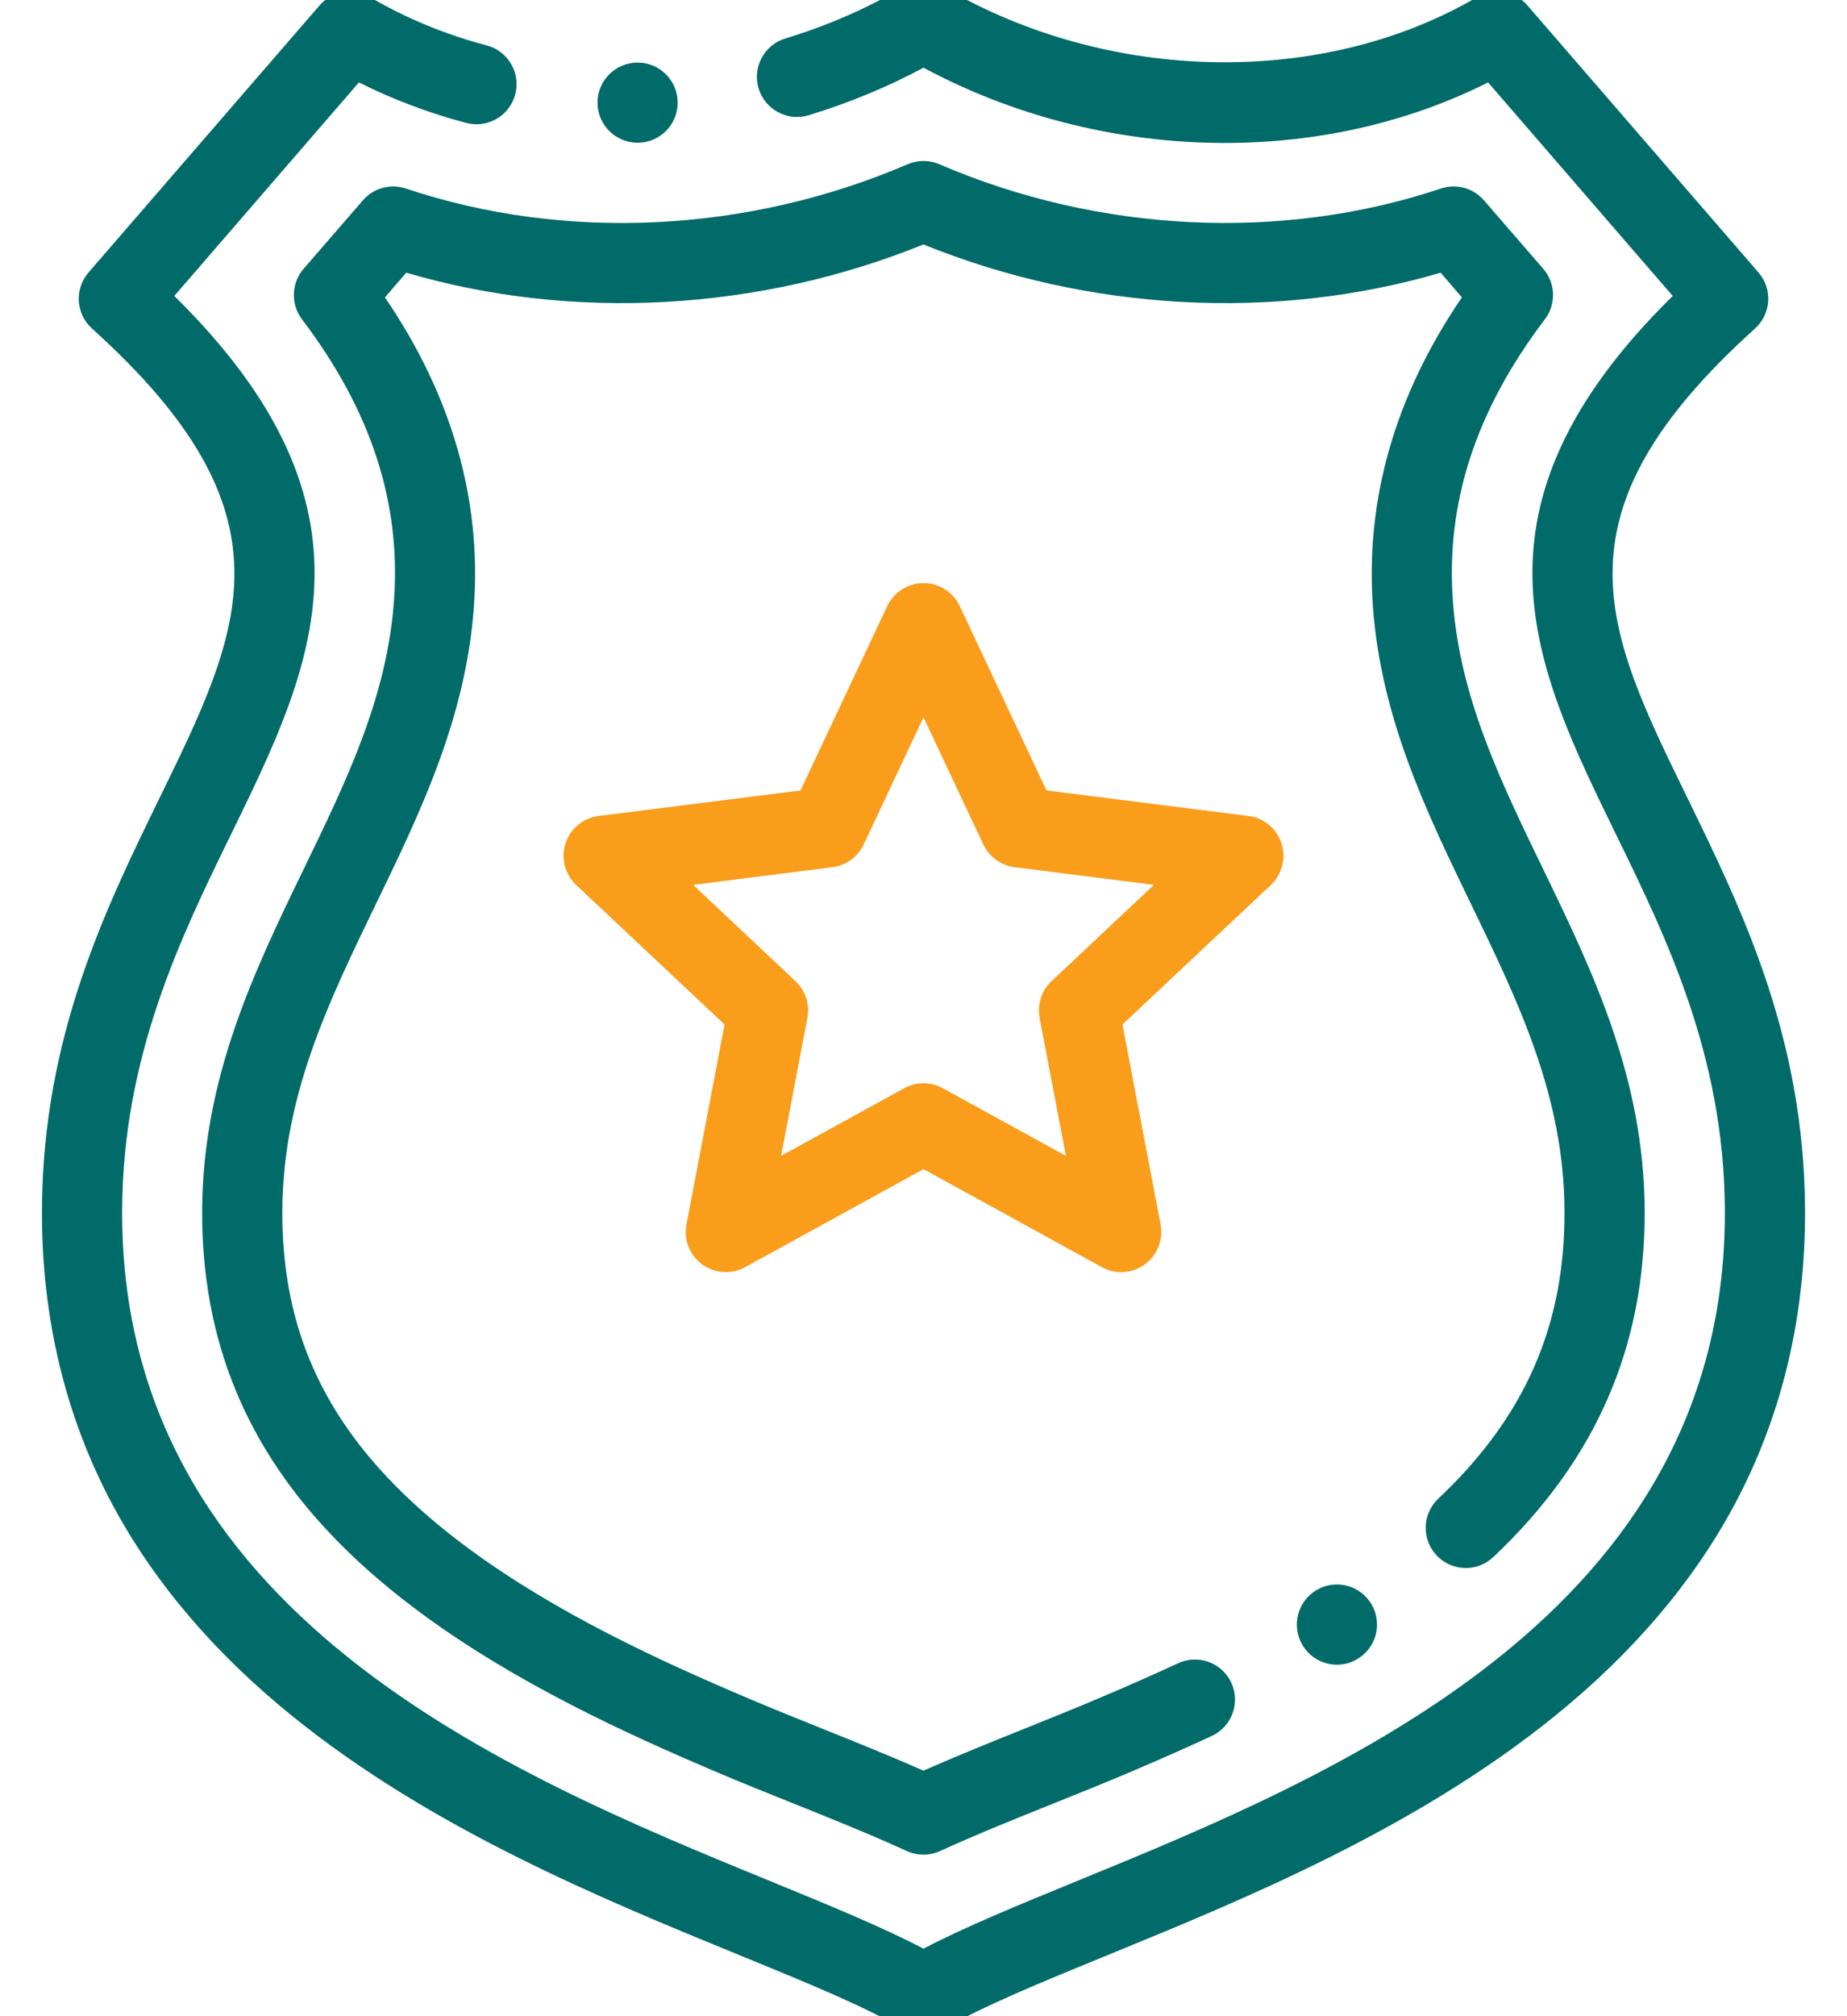 <svg xmlns="http://www.w3.org/2000/svg" width="22" height="24" viewBox="0 0 22 24" fill="none">
  <path d="M20.098 9.496C19.105 7.465 18.45 6.123 20.904 3.911C21.097 3.737 21.116 3.441 20.946 3.244L18.195 0.066C18.045 -0.108 17.792 -0.15 17.593 -0.034C15.755 1.042 13.202 0.994 11.241 -0.153C11.092 -0.24 10.908 -0.24 10.759 -0.153C10.322 0.103 9.85 0.308 9.355 0.458C9.102 0.534 8.96 0.801 9.036 1.053C9.113 1.305 9.379 1.448 9.631 1.372C10.108 1.227 10.568 1.037 11 0.806C12.047 1.367 13.229 1.675 14.435 1.7C15.611 1.724 16.74 1.476 17.725 0.981L19.924 3.523C17.353 6.052 18.271 7.931 19.24 9.915C19.847 11.156 20.534 12.563 20.545 14.393C20.575 19.22 15.913 21.128 12.828 22.391C12.118 22.682 11.49 22.939 11 23.196C10.509 22.939 9.882 22.682 9.172 22.391C6.087 21.128 1.425 19.22 1.455 14.393C1.466 12.563 2.153 11.156 2.76 9.915C3.729 7.931 4.647 6.052 2.076 3.523L4.275 0.981C4.677 1.183 5.106 1.345 5.553 1.463C5.808 1.531 6.069 1.379 6.137 1.124C6.204 0.869 6.053 0.608 5.798 0.541C5.301 0.409 4.832 0.216 4.407 -0.034C4.208 -0.15 3.955 -0.108 3.805 0.066L1.054 3.244C0.884 3.441 0.903 3.737 1.096 3.911C3.55 6.123 2.894 7.465 1.902 9.496C1.251 10.829 0.513 12.34 0.5 14.387C0.492 15.674 0.777 16.864 1.347 17.924C1.837 18.835 2.553 19.676 3.476 20.423C5.139 21.771 7.175 22.605 8.81 23.274C9.609 23.601 10.299 23.884 10.759 24.153C10.833 24.196 10.917 24.218 11 24.218C11.083 24.218 11.166 24.196 11.241 24.153C11.7 23.884 12.391 23.601 13.19 23.274C14.825 22.605 16.861 21.771 18.524 20.423C19.447 19.676 20.163 18.835 20.653 17.924C21.223 16.864 21.508 15.674 21.5 14.387C21.487 12.34 20.749 10.829 20.098 9.496Z" fill="#006b69"/>
  <path d="M18.382 3.2L17.676 2.385C17.55 2.239 17.348 2.183 17.164 2.244C15.268 2.878 13.09 2.773 11.188 1.955C11.067 1.903 10.931 1.903 10.811 1.955C8.908 2.773 6.73 2.879 4.834 2.244C4.651 2.183 4.448 2.239 4.322 2.385L3.616 3.2C3.469 3.371 3.461 3.621 3.597 3.801C4.421 4.887 4.78 5.987 4.692 7.162C4.607 8.304 4.128 9.293 3.62 10.34C3.029 11.56 2.418 12.822 2.408 14.399C2.399 15.948 2.931 17.245 4.036 18.362C4.329 18.659 4.67 18.95 5.049 19.227C6.164 20.041 7.441 20.63 8.543 21.097C8.829 21.219 9.132 21.34 9.426 21.458C9.883 21.641 10.356 21.831 10.801 22.034C10.864 22.063 10.931 22.077 10.999 22.077C11.067 22.077 11.134 22.063 11.197 22.034C11.643 21.831 12.115 21.641 12.573 21.458C12.866 21.34 13.169 21.219 13.455 21.097C13.82 20.942 14.14 20.8 14.434 20.664C14.673 20.553 14.777 20.27 14.666 20.03C14.555 19.791 14.271 19.688 14.032 19.799C13.748 19.93 13.438 20.068 13.082 20.218C12.805 20.336 12.519 20.451 12.217 20.572C11.816 20.733 11.403 20.899 10.999 21.077C10.596 20.899 10.182 20.733 9.781 20.572C9.479 20.451 9.194 20.336 8.916 20.218C7.864 19.772 6.649 19.213 5.613 18.456C5.275 18.209 4.972 17.951 4.715 17.691C3.784 16.75 3.355 15.706 3.363 14.404C3.371 13.044 3.91 11.933 4.48 10.756C5.004 9.675 5.546 8.556 5.644 7.233C5.739 5.951 5.383 4.71 4.585 3.54L4.839 3.246C6.816 3.826 9.032 3.706 10.999 2.91C12.966 3.706 15.182 3.826 17.16 3.246L17.413 3.54C16.615 4.71 16.259 5.951 16.354 7.233C16.453 8.556 16.995 9.675 17.519 10.756C18.089 11.933 18.627 13.044 18.635 14.404C18.644 15.773 18.166 16.865 17.131 17.84C16.94 18.021 16.931 18.323 17.112 18.515C17.293 18.707 17.595 18.716 17.787 18.535C19.01 17.381 19.6 16.028 19.59 14.399C19.58 12.822 18.969 11.56 18.378 10.34C17.87 9.293 17.391 8.304 17.306 7.162C17.219 5.987 17.577 4.887 18.401 3.801C18.538 3.621 18.53 3.371 18.382 3.2Z" fill="#006b69"/>
  <path d="M15.264 10.039C15.207 9.863 15.053 9.736 14.87 9.713L12.465 9.409L11.432 7.215C11.353 7.048 11.185 6.941 11 6.941C10.815 6.941 10.647 7.048 10.568 7.215L9.535 9.409L7.13 9.713C6.947 9.736 6.793 9.863 6.736 10.039C6.679 10.215 6.729 10.408 6.863 10.535L8.63 12.195L8.177 14.576C8.142 14.758 8.215 14.943 8.365 15.052C8.514 15.16 8.713 15.173 8.875 15.084L11 13.917L13.125 15.084C13.197 15.123 13.276 15.143 13.355 15.143C13.454 15.143 13.552 15.112 13.635 15.052C13.785 14.943 13.858 14.758 13.824 14.576L13.37 12.195L15.137 10.535C15.271 10.408 15.321 10.215 15.264 10.039ZM12.525 11.679C12.406 11.79 12.353 11.955 12.383 12.116L12.696 13.759L11.23 12.954C11.087 12.875 10.913 12.875 10.77 12.954L9.304 13.759L9.617 12.116C9.647 11.955 9.594 11.79 9.475 11.679L8.256 10.533L9.915 10.323C10.077 10.302 10.218 10.2 10.287 10.053L11 8.539L11.713 10.053C11.783 10.2 11.923 10.302 12.085 10.323L13.745 10.533L12.525 11.679Z" fill="#f99d1b"/>
  <path d="M7.595 1.699C7.858 1.699 8.072 1.486 8.072 1.222C8.072 0.958 7.858 0.745 7.595 0.745H7.594C7.331 0.745 7.117 0.958 7.117 1.222C7.117 1.486 7.331 1.699 7.595 1.699Z" fill="#006b69"/>
  <path d="M15.684 18.926C15.456 19.059 15.38 19.351 15.512 19.579C15.601 19.731 15.761 19.816 15.925 19.816C16.007 19.816 16.089 19.795 16.165 19.75L16.165 19.75C16.393 19.617 16.47 19.325 16.337 19.098C16.204 18.87 15.912 18.793 15.684 18.926Z" fill="#006b69"/>
</svg>
